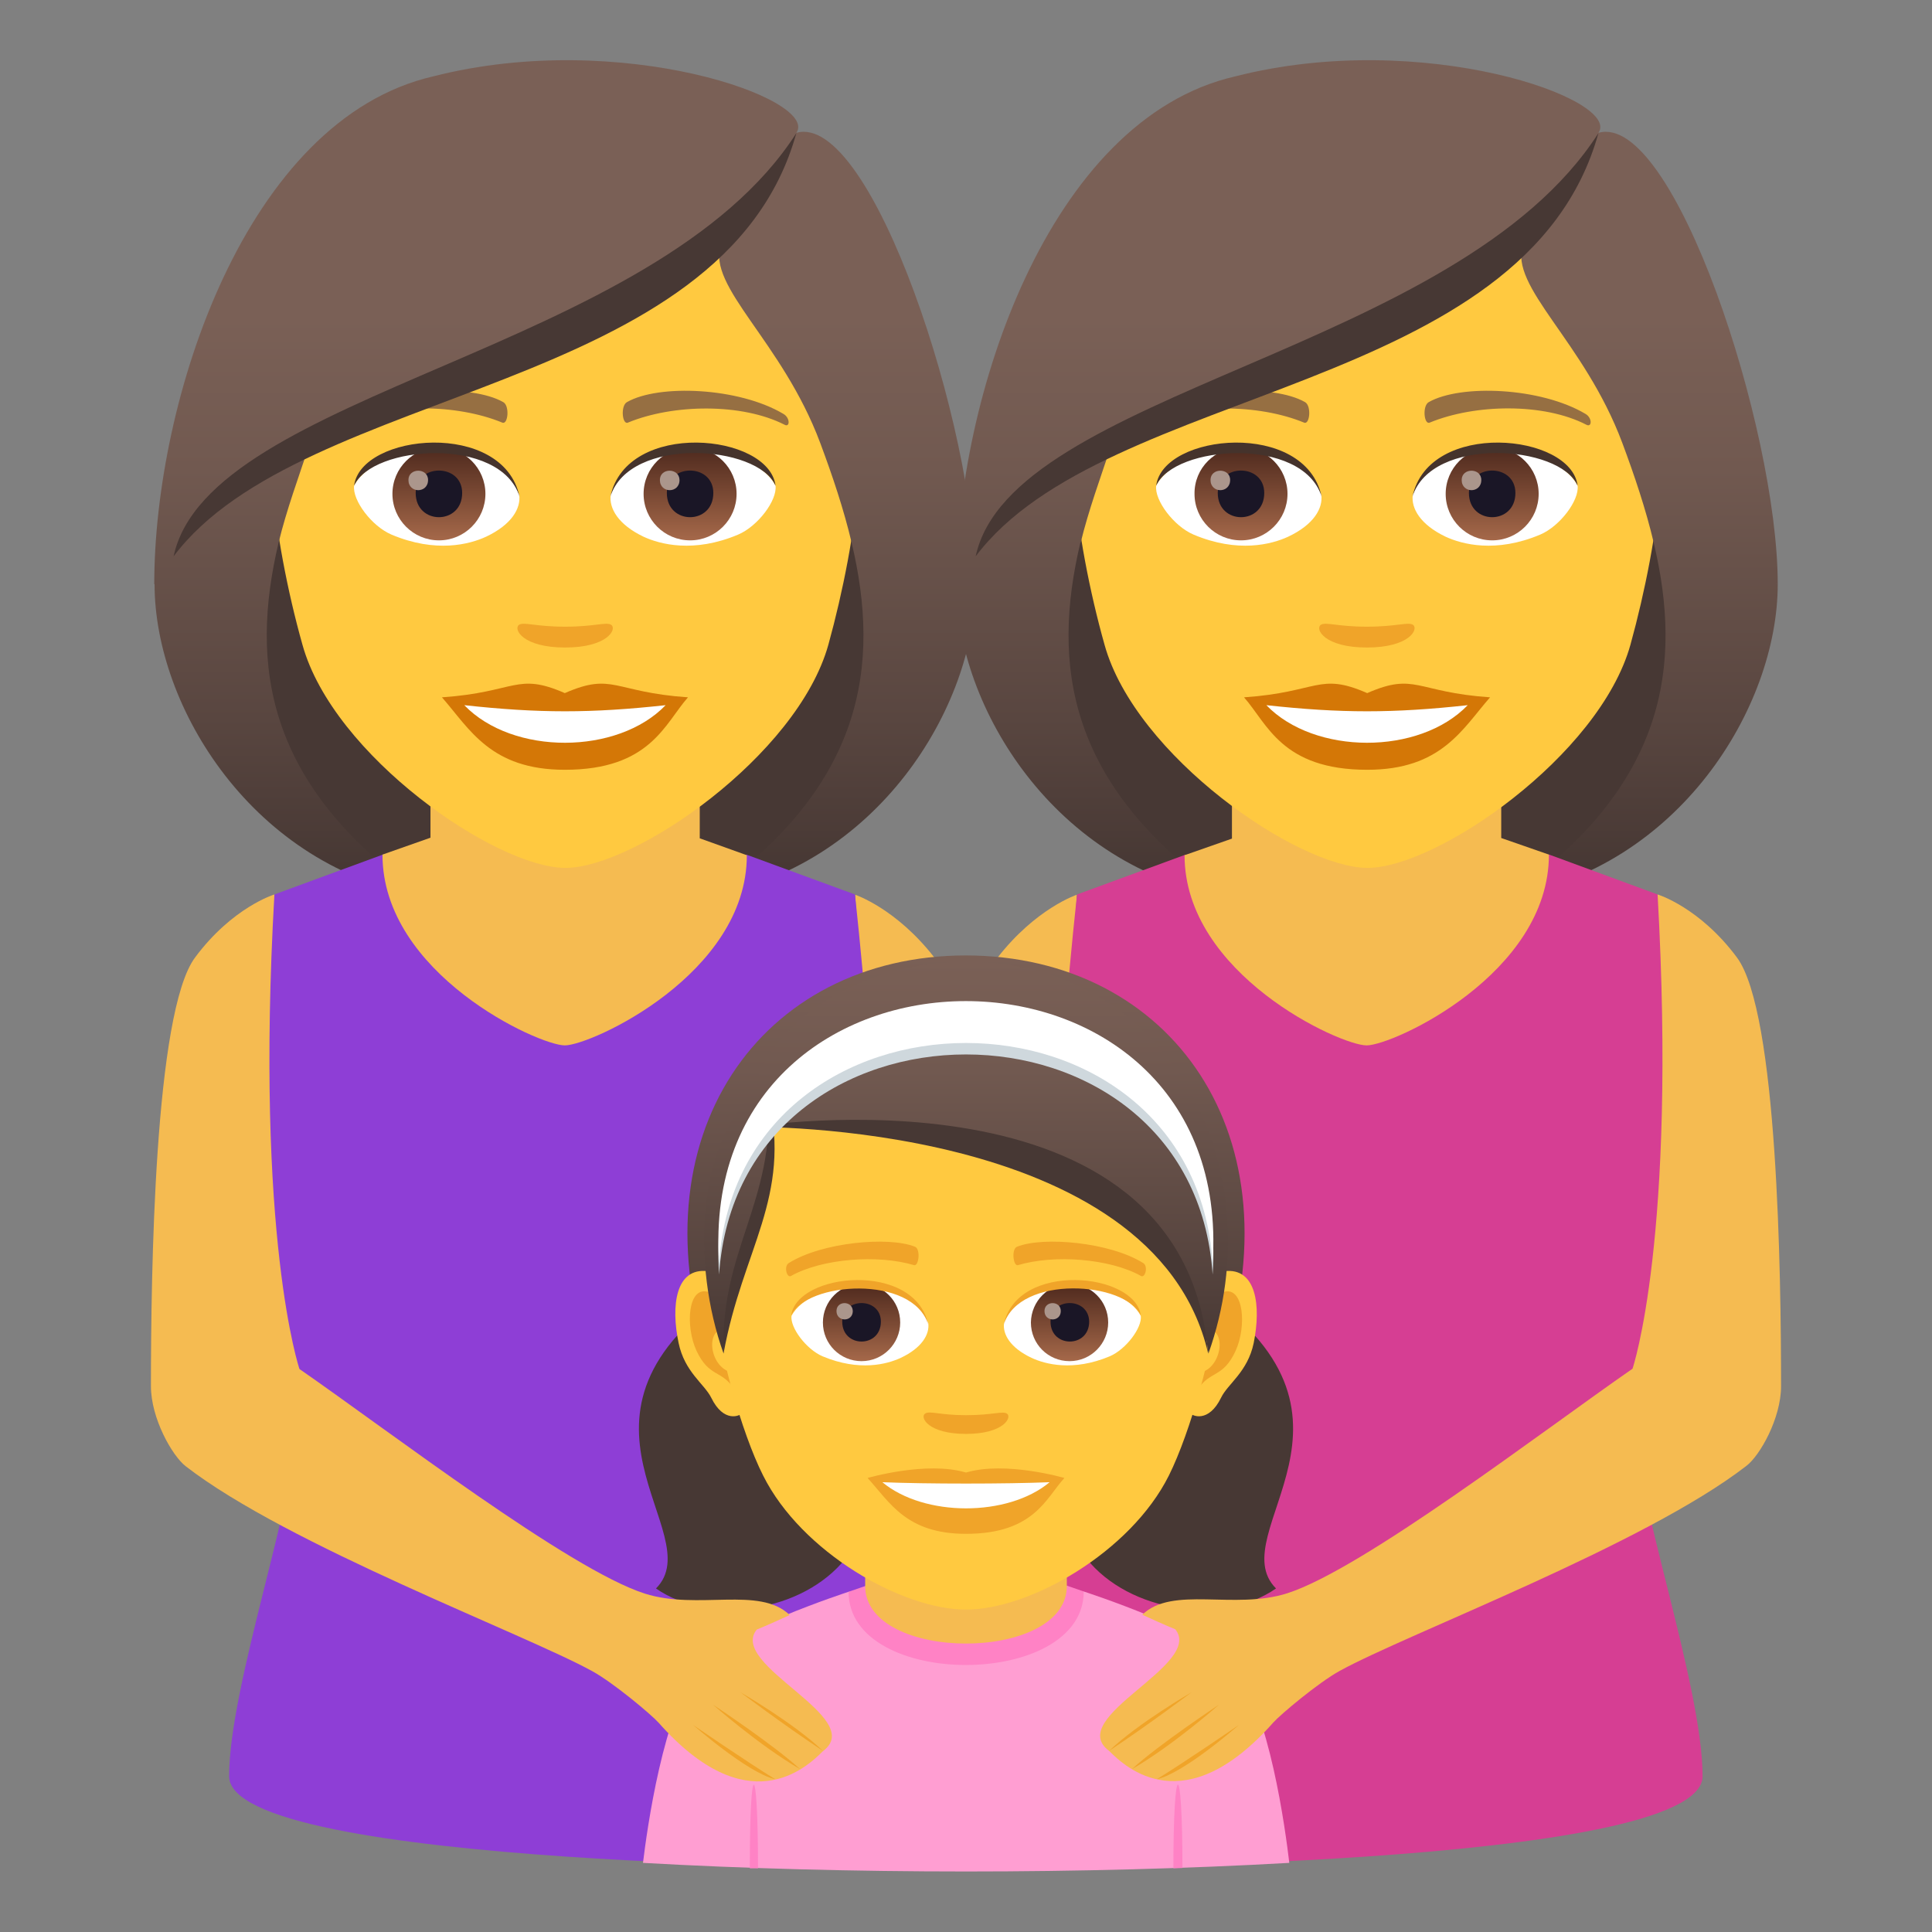 <?xml version="1.0" encoding="utf-8"?>
<!-- Generator: Adobe Illustrator 24.1.2, SVG Export Plug-In . SVG Version: 6.00 Build 0)  -->
<svg version="1.1" id="Layer_1" xmlns="http://www.w3.org/2000/svg" xmlns:xlink="http://www.w3.org/1999/xlink" x="0px" y="0px"
	 width="64px" height="64px" viewBox="0 0 64 64" style="enable-background:new 0 0 64 64;" xml:space="preserve">
<rect x="0" y="0" width="64" height="64" fill="#808080" stroke="none"/>
<path fill="#473834" d="M49.98,29.69c9.39-3.75,8.45-12.67,8.45-12.67H32.14c0,0-0.94,8.92,8.45,12.67c0,0,1.88,0.47,4.69,0.47
	C48.1,30.16,49.98,29.69,49.98,29.69z"/>
<linearGradient id="SVGID_1_" gradientUnits="userSpaceOnUse" x1="168.417" y1="30.159" x2="168.417" y2="2.07" gradientTransform="matrix(1 0 0 1 -113.984 0)">
	<stop  offset="0.05" style="stop-color:#473834"/>
	<stop  offset="0.227" style="stop-color:#594640"/>
	<stop  offset="0.52" style="stop-color:#715950"/>
	<stop  offset="0.7" style="stop-color:#7A6056"/>
</linearGradient>
<path fill="url(#SVGID_1_)" d="M54.78,17.97c0.96,4.04,0.45,8.05-4.8,11.72c5.63-0.94,8.91-6.26,8.91-10.34L54.78,17.97z"/>
<linearGradient id="SVGID_2_" gradientUnits="userSpaceOnUse" x1="1630.695" y1="30.159" x2="1630.695" y2="2.07" gradientTransform="matrix(-1 0 0 1 1666.83 0)">
	<stop  offset="0.05" style="stop-color:#473834"/>
	<stop  offset="0.227" style="stop-color:#594640"/>
	<stop  offset="0.52" style="stop-color:#715950"/>
	<stop  offset="0.7" style="stop-color:#7A6056"/>
</linearGradient>
<path fill="url(#SVGID_2_)" d="M35.79,17.97c-0.96,4.04-0.45,8.05,4.8,11.72c-5.63-0.94-8.91-6.26-8.91-10.34L35.79,17.97z"/>
<path fill="#F5BB51" d="M33.04,31.73c1.27-1.64,2.63-2.09,2.63-2.09l-0.55,10.45c0,0-4.03,2.89-7.6,4.17l0.66-7.17
	C28.2,37.08,30.96,34.41,33.04,31.73z"/>
<path fill="#D63E93" d="M54.91,29.63l-3.59-1.32l-12.07,0.01l-3.57,1.31c0,0-0.89,7.85-0.55,10.45c0.56,4.19-0.99,21.8-0.99,21.8
	s22.26,0,22.26-3.04c0-3.02-2.3-9.46-2.26-11.85c0.05-3.23,0.71-2.71,1.28-6.92C55.76,37.49,54.91,29.63,54.91,29.63z"/>
<path fill="#F5BB51" d="M49.73,27.76c0-1.32,0-4.2,0-4.2h-8.92c0,0,0,2.91,0,4.22l-1.57,0.55c0,3.94,5.15,6.3,6.03,6.3
	c0.88,0,6.04-2.37,6.04-6.32L49.73,27.76z"/>
<path fill="#FFC940" d="M45.29,3.41c-6.81,0-10.09,5.55-9.68,12.68c0.09,1.43,0.48,3.5,0.98,5.27c1.02,3.68,6.41,7.39,8.71,7.39
	c2.3,0,7.68-3.71,8.71-7.39c0.49-1.77,0.89-3.84,0.97-5.27C55.38,8.96,52.1,3.41,45.29,3.41z"/>
<path fill="#D47706" d="M45.29,22.96c1.6-0.7,1.61-0.03,4.07,0.14c-0.92,1.05-1.61,2.4-4.07,2.4c-2.83,0-3.31-1.53-4.08-2.4
	C43.68,22.93,43.69,22.26,45.29,22.96z"/>
<path fill="#FFFFFF" d="M48.62,23.36c-1.61,1.67-5.08,1.65-6.67,0C44.43,23.63,46.14,23.63,48.62,23.36z"/>
<path fill="#966F42" d="M38.05,13.71c1.48-0.88,4.13-0.99,5.18-0.39c0.22,0.12,0.16,0.76-0.03,0.68c-1.5-0.62-3.78-0.65-5.19,0.07
	C37.83,14.17,37.82,13.84,38.05,13.71z"/>
<path fill="#966F42" d="M52.52,13.71c-1.48-0.88-4.13-0.99-5.19-0.39c-0.22,0.12-0.16,0.76,0.03,0.68c1.5-0.62,3.78-0.66,5.19,0.07
	C52.74,14.17,52.75,13.84,52.52,13.71z"/>
<path fill="#F0A429" d="M43.75,20.7c0.16-0.11,0.54,0.06,1.53,0.06c0.99,0,1.37-0.17,1.53-0.06c0.19,0.14-0.12,0.75-1.53,0.75
	S43.56,20.84,43.75,20.7z"/>
<path id="Path_1039_" fill="#FFFFFF" d="M43.77,16.39c0.06,0.45-0.25,0.99-1.1,1.39c-0.54,0.25-1.66,0.55-3.13-0.07
	c-0.66-0.28-1.3-1.14-1.24-1.62C39.1,14.58,43.02,14.36,43.77,16.39z"/>
<linearGradient id="Oval_1_" gradientUnits="userSpaceOnUse" x1="-404.817" y1="479.54" x2="-404.817" y2="480.009" gradientTransform="matrix(6.57 0 0 -6.57 2700.798 3168.527)">
	<stop  offset="0" style="stop-color:#A6694A"/>
	<stop  offset="1" style="stop-color:#4F2A1E"/>
</linearGradient>
<path id="Oval_160_" fill="url(#Oval_1_)" d="M41.11,14.82c0.85,0,1.54,0.69,1.54,1.54c0,0.85-0.69,1.54-1.54,1.54
	c-0.85,0-1.54-0.69-1.54-1.54C39.56,15.51,40.25,14.82,41.11,14.82z"/>
<path id="Path_1038_" fill="#1A1626" d="M40.34,16.33c0,1.07,1.54,1.07,1.54,0C41.88,15.34,40.34,15.34,40.34,16.33z"/>
<path id="Path_1037_" fill="#AB968C" d="M40.1,15.9c0,0.45,0.65,0.45,0.65,0C40.75,15.49,40.1,15.49,40.1,15.9z"/>
<path id="Path_1036_" fill="#45332C" d="M43.78,16.45c-0.63-2.01-4.89-1.71-5.48-0.36C38.52,14.35,43.24,13.9,43.78,16.45z"/>
<path id="Path_1035_" fill="#FFFFFF" d="M46.8,16.39c-0.06,0.45,0.25,0.99,1.09,1.39c0.54,0.25,1.66,0.55,3.13-0.07
	c0.66-0.28,1.3-1.14,1.24-1.62C51.47,14.58,47.55,14.36,46.8,16.39z"/>
<linearGradient id="Oval_2_" gradientUnits="userSpaceOnUse" x1="-406.249" y1="479.54" x2="-406.249" y2="480.009" gradientTransform="matrix(6.57 0 0 -6.57 2718.528 3168.527)">
	<stop  offset="0" style="stop-color:#A6694A"/>
	<stop  offset="1" style="stop-color:#4F2A1E"/>
</linearGradient>
<path id="Oval_159_" fill="url(#Oval_2_)" d="M49.43,14.82c0.85,0,1.54,0.69,1.54,1.54c0,0.85-0.69,1.54-1.54,1.54s-1.54-0.69-1.54-1.54
	C47.89,15.51,48.58,14.82,49.43,14.82z"/>
<path id="Path_1034_" fill="#1A1626" d="M48.66,16.33c0,1.07,1.54,1.07,1.54,0C50.2,15.34,48.66,15.34,48.66,16.33z"/>
<path id="Path_1033_" fill="#AB968C" d="M48.42,15.9c0,0.45,0.65,0.45,0.65,0C49.07,15.49,48.42,15.49,48.42,15.9z"/>
<path id="Path_1032_" fill="#45332C" d="M46.79,16.45c0.63-2.01,4.89-1.72,5.47-0.36C52.05,14.35,47.33,13.9,46.79,16.45z"/>
<linearGradient id="SVGID_3_" gradientUnits="userSpaceOnUse" x1="159.269" y1="30.159" x2="159.269" y2="2.071" gradientTransform="matrix(1 0 0 1 -113.984 0)">
	<stop  offset="0.05" style="stop-color:#473834"/>
	<stop  offset="0.227" style="stop-color:#594640"/>
	<stop  offset="0.52" style="stop-color:#715950"/>
	<stop  offset="0.7" style="stop-color:#7A6056"/>
</linearGradient>
<path fill="url(#SVGID_3_)" d="M52.95,4.4c0.78-1.11-5.81-3.46-12.03-1.87c-6.21,1.42-9.24,10.73-9.24,16.82c0.54,0.44,3.49-0.66,4.12-1.38
	c0.26-1.07,0.66-2.16,1.04-3.3c4.67-2.7,9.95-3.34,13.61-6.57c-0.47,1.41,2.02,3.18,3.29,6.57c0.41,1.1,0.78,2.2,1.04,3.3
	c1.04,0.95,2.68,1.4,4.11,1.38C58.89,14.2,55.44,3.69,52.95,4.4z"/>
<path fill="#473834" d="M32.32,18.43c4.3-5.72,18.22-5.34,20.63-14.02C48.28,11.7,33.5,12.93,32.32,18.43z"/>
<path fill="#473834" d="M23.41,29.69c9.39-3.75,8.45-12.67,8.45-12.67H5.57c0,0-0.94,8.92,8.45,12.67c0,0,1.88,0.47,4.69,0.47
	C21.53,30.16,23.41,29.69,23.41,29.69z"/>
<linearGradient id="SVGID_4_" gradientUnits="userSpaceOnUse" x1="27.865" y1="30.159" x2="27.865" y2="2.07">
	<stop  offset="0.05" style="stop-color:#473834"/>
	<stop  offset="0.227" style="stop-color:#594640"/>
	<stop  offset="0.52" style="stop-color:#715950"/>
	<stop  offset="0.7" style="stop-color:#7A6056"/>
</linearGradient>
<path fill="url(#SVGID_4_)" d="M28.21,17.97c0.96,4.04,0.45,8.05-4.8,11.72c5.63-0.94,8.91-6.26,8.91-10.34L28.21,17.97z"/>
<linearGradient id="SVGID_5_" gradientUnits="userSpaceOnUse" x1="1771.248" y1="30.159" x2="1771.248" y2="2.07" gradientTransform="matrix(-1 0 0 1 1780.814 0)">
	<stop  offset="0.05" style="stop-color:#473834"/>
	<stop  offset="0.227" style="stop-color:#594640"/>
	<stop  offset="0.52" style="stop-color:#715950"/>
	<stop  offset="0.7" style="stop-color:#7A6056"/>
</linearGradient>
<path fill="url(#SVGID_5_)" d="M9.23,17.97c-0.96,4.04-0.45,8.05,4.8,11.72c-5.63-0.94-8.91-6.26-8.91-10.34L9.23,17.97z"/>
<path fill="#F5BB51" d="M30.96,31.73c-1.27-1.64-2.63-2.09-2.63-2.09l0.55,10.45c0,0,3.63,2.89,7.2,4.17l-1-7.08
	C35.08,37.18,33.04,34.41,30.96,31.73z"/>
<path fill="#8E3ED6" d="M9.09,29.63l3.59-1.32l12.07,0.01l3.57,1.31c0,0,0.89,7.85,0.54,10.45c-0.56,4.19,0.99,21.8,0.99,21.8
	s-22.26,0-22.26-3.04c0-3.02,2.3-9.46,2.26-11.85c-0.05-3.23-0.71-2.71-1.28-6.92C8.24,37.49,9.09,29.63,9.09,29.63z"/>
<path fill="#F5BB51" d="M23.18,27.77c0-1.31,0-4.22,0-4.22h-8.92c0,0,0,2.89,0,4.2l-1.59,0.56c0,3.95,5.17,6.32,6.04,6.32
	c0.87,0,6.03-2.36,6.03-6.3L23.18,27.77z"/>
<path fill="#FFC940" d="M18.72,3.41c-6.81,0-10.09,5.55-9.68,12.68c0.09,1.43,0.48,3.5,0.98,5.27c1.02,3.68,6.41,7.39,8.71,7.39
	c2.29,0,7.68-3.71,8.71-7.39c0.49-1.77,0.89-3.84,0.97-5.27C28.81,8.96,25.53,3.41,18.72,3.41z"/>
<path fill="#D47706" d="M18.71,22.96c-1.6-0.7-1.61-0.03-4.07,0.14c0.92,1.05,1.61,2.4,4.07,2.4c2.83,0,3.31-1.53,4.08-2.4
	C20.32,22.93,20.31,22.26,18.71,22.96z"/>
<path fill="#FFFFFF" d="M15.38,23.36c1.61,1.67,5.08,1.65,6.67,0C19.57,23.63,17.86,23.63,15.38,23.36z"/>
<path fill="#966F42" d="M25.95,13.71c-1.48-0.88-4.13-0.99-5.18-0.39c-0.22,0.12-0.16,0.76,0.03,0.68c1.5-0.62,3.78-0.65,5.19,0.07
	C26.17,14.17,26.18,13.84,25.95,13.71z"/>
<path fill="#966F42" d="M11.48,13.71c1.48-0.88,4.13-0.99,5.19-0.39c0.22,0.12,0.16,0.76-0.03,0.68c-1.5-0.62-3.78-0.66-5.19,0.07
	C11.26,14.17,11.25,13.84,11.48,13.71z"/>
<path fill="#F0A429" d="M20.25,20.7c-0.16-0.11-0.54,0.06-1.53,0.06c-0.99,0-1.37-0.17-1.53-0.06c-0.19,0.14,0.12,0.75,1.53,0.75
	S20.44,20.84,20.25,20.7z"/>
<path id="Path_1031_" fill="#FFFFFF" d="M17.2,16.39c0.06,0.45-0.25,0.99-1.1,1.39c-0.54,0.25-1.66,0.55-3.13-0.07
	c-0.66-0.28-1.3-1.14-1.24-1.62C12.53,14.58,16.46,14.36,17.2,16.39z"/>
<linearGradient id="Oval_3_" gradientUnits="userSpaceOnUse" x1="-426.21" y1="479.54" x2="-426.21" y2="480.009" gradientTransform="matrix(6.57 0 0 -6.57 2814.782 3168.527)">
	<stop  offset="0" style="stop-color:#A6694A"/>
	<stop  offset="1" style="stop-color:#4F2A1E"/>
</linearGradient>
<path id="Oval_154_" fill="url(#Oval_3_)" d="M14.54,14.82c0.85,0,1.54,0.69,1.54,1.54c0,0.85-0.69,1.54-1.54,1.54
	c-0.85,0-1.54-0.69-1.54-1.54C13,15.51,13.69,14.82,14.54,14.82z"/>
<path id="Path_1030_" fill="#1A1626" d="M13.77,16.33c0,1.07,1.54,1.07,1.54,0C15.31,15.34,13.77,15.34,13.77,16.33z"/>
<path id="Path_1029_" fill="#AB968C" d="M13.53,15.9c0,0.45,0.65,0.45,0.65,0C14.18,15.49,13.53,15.49,13.53,15.9z"/>
<path id="Path_1028_" fill="#45332C" d="M17.21,16.45c-0.63-2.01-4.89-1.71-5.48-0.36C11.95,14.35,16.67,13.9,17.21,16.45z"/>
<path id="Path_1027_" fill="#FFFFFF" d="M20.23,16.39c-0.06,0.45,0.25,0.99,1.09,1.39c0.54,0.25,1.66,0.55,3.13-0.07
	c0.66-0.28,1.3-1.14,1.24-1.62C24.9,14.58,20.98,14.36,20.23,16.39z"/>
<linearGradient id="Oval_4_" gradientUnits="userSpaceOnUse" x1="-427.642" y1="479.54" x2="-427.642" y2="480.009" gradientTransform="matrix(6.57 0 0 -6.57 2832.512 3168.527)">
	<stop  offset="0" style="stop-color:#A6694A"/>
	<stop  offset="1" style="stop-color:#4F2A1E"/>
</linearGradient>
<path id="Oval_153_" fill="url(#Oval_4_)" d="M22.86,14.82c0.85,0,1.54,0.69,1.54,1.54c0,0.85-0.69,1.54-1.54,1.54
	c-0.85,0-1.54-0.69-1.54-1.54C21.32,15.51,22.01,14.82,22.86,14.82z"/>
<path id="Path_1026_" fill="#1A1626" d="M22.09,16.33c0,1.07,1.54,1.07,1.54,0C23.63,15.34,22.09,15.34,22.09,16.33z"/>
<path id="Path_1025_" fill="#AB968C" d="M21.86,15.9c0,0.45,0.65,0.45,0.65,0C22.5,15.49,21.86,15.49,21.86,15.9z"/>
<path id="Path_1024_" fill="#45332C" d="M20.22,16.45c0.63-2.01,4.89-1.72,5.47-0.36C25.48,14.35,20.76,13.9,20.22,16.45z"/>
<linearGradient id="SVGID_6_" gradientUnits="userSpaceOnUse" x1="18.716" y1="30.159" x2="18.716" y2="2.071">
	<stop  offset="0.05" style="stop-color:#473834"/>
	<stop  offset="0.227" style="stop-color:#594640"/>
	<stop  offset="0.52" style="stop-color:#715950"/>
	<stop  offset="0.7" style="stop-color:#7A6056"/>
</linearGradient>
<path fill="url(#SVGID_6_)" d="M26.38,4.4c0.78-1.11-5.81-3.46-12.03-1.87C8.14,3.96,5.11,13.26,5.11,19.35c0.54,0.44,3.49-0.66,4.12-1.38
	c0.26-1.07,0.66-2.16,1.04-3.3c4.67-2.7,9.95-3.34,13.61-6.57c-0.47,1.41,2.02,3.18,3.29,6.57c0.41,1.1,0.78,2.2,1.04,3.3
	c1.04,0.95,2.68,1.4,4.11,1.38C32.32,14.2,28.87,3.69,26.38,4.4z"/>
<path fill="#473834" d="M5.75,18.43c4.3-5.72,18.22-5.34,20.63-14.02C21.71,11.7,6.93,12.93,5.75,18.43z"/>
<path fill="#FF9ED2" d="M35.9,52.72l-7.79,0.01c0,0-4.09,1.33-4.94,2.42c-1.2,1.53-1.74,5.48-1.87,6.56c6.69,0.38,14.72,0.38,21.41,0
	c-0.13-1.09-0.65-5.03-1.85-6.57C40.01,54.05,35.9,52.72,35.9,52.72z"/>
<path fill="#FF82C5" d="M28.11,52.73c0,3.24,7.79,3.23,7.79-0.01l-0.78-0.27h-6.2L28.11,52.73z"/>
<path fill="#F5BB51" d="M28.66,52.54c0,2.54,6.68,2.54,6.68,0c0-0.86,0-2.81,0-2.81h-6.68C28.66,49.73,28.66,51.68,28.66,52.54z"/>
<path fill="#FF82C5" d="M25.11,61.89h-0.27C24.83,58.2,25.11,58.2,25.11,61.89z"/>
<path fill="#FF82C5" d="M39.17,61.88l-0.3,0.01C38.87,58.2,39.17,58.19,39.17,61.88z"/>
<path fill="#473834" d="M39.65,42.63c6.46,4.27,0.78,8.15,2.62,9.99C38.7,55.1,29.96,50.82,39.65,42.63z"/>
<path fill="#473834" d="M24.35,42.63c-6.46,4.27-0.78,8.15-2.62,9.99C25.3,55.1,34.04,50.82,24.35,42.63z"/>
<linearGradient id="SVGID_7_" gradientUnits="userSpaceOnUse" x1="32" y1="45.295" x2="32" y2="31.655">
	<stop  offset="0" style="stop-color:#473834"/>
	<stop  offset="0.272" style="stop-color:#594640"/>
	<stop  offset="0.723" style="stop-color:#715950"/>
	<stop  offset="1" style="stop-color:#7A6056"/>
</linearGradient>
<path fill="url(#SVGID_7_)" d="M32,31.65c-6.79,0-11.08,5.97-8.44,13.64h16.88C43.08,37.63,38.79,31.66,32,31.65z"/>
<path id="Path_1023_" fill="#FFC940" d="M23.44,42.11c1.07,0.13,1.83,3.73,1.17,4.68c-0.1,0.13-0.64,0.35-1.05-0.49
	c-0.23-0.46-0.88-0.85-1.08-1.81C22.22,43.26,22.38,41.98,23.44,42.11z"/>
<path id="Path_970_" fill="#F0A429" d="M23.47,42.8c0.28,0.09,0.58,0.52,0.75,1.22c-0.97-0.21-0.73,1.42,0.12,1.45
	c-0.01,0.16-0.02,0.33-0.04,0.51c-0.41-0.6-0.82-0.36-1.23-1.24C22.7,43.94,22.78,42.58,23.47,42.8z"/>
<path id="Path_969_" fill="#FFC940" d="M40.56,42.11c-1.06,0.13-1.83,3.73-1.16,4.68c0.09,0.13,0.64,0.35,1.05-0.49
	c0.22-0.46,0.88-0.85,1.08-1.81C41.78,43.26,41.62,41.98,40.56,42.11z"/>
<path id="Path_968_" fill="#F0A429" d="M39.78,44.02c0.16-0.71,0.47-1.14,0.74-1.22c0.69-0.22,0.78,1.15,0.41,1.95
	c-0.41,0.89-0.82,0.65-1.23,1.24c-0.02-0.18-0.03-0.35-0.04-0.51C40.5,45.44,40.74,43.82,39.78,44.02z"/>
<path fill="#FFC940" d="M32,32.86c-5.82,0-8.63,4.4-8.28,10.53c0.07,1.23,0.83,4.05,1.56,5.49c1.27,2.54,4.6,4.44,6.72,4.44
	c2.12,0,5.45-1.9,6.72-4.44c0.72-1.44,1.49-4.26,1.56-5.49C40.63,37.26,37.82,32.86,32,32.86z"/>
<path id="Path_967_" fill="#F0A429" d="M33.36,46.83c-0.14-0.1-0.48,0.05-1.36,0.05c-0.88,0-1.21-0.16-1.36-0.05
	c-0.17,0.12,0.1,0.67,1.36,0.67C33.25,47.5,33.53,46.95,33.36,46.83z"/>
<path id="Path_966_" fill="#F0A429" d="M32,48.78c-1.31-0.39-3.26,0.18-3.26,0.18c0.74,0.81,1.28,1.85,3.26,1.85
	c2.26,0,2.65-1.19,3.26-1.85C35.26,48.96,33.31,48.39,32,48.78z"/>
<path id="Path_965_" fill="#FFFFFF" d="M29.23,49.1c1.38,1.15,4.15,1.16,5.54,0C33.3,49.16,30.71,49.16,29.23,49.1z"/>
<path id="Path_964_" fill="#FFFFFF" d="M30.75,43.83c0.05,0.37-0.21,0.82-0.91,1.15c-0.45,0.21-1.37,0.46-2.59-0.05
	c-0.54-0.23-1.08-0.95-1.03-1.34C26.88,42.34,30.13,42.15,30.75,43.83z"/>
<linearGradient id="Oval_5_" gradientUnits="userSpaceOnUse" x1="-424.079" y1="475.403" x2="-424.079" y2="475.791" gradientTransform="matrix(6.57 0 0 -6.57 2814.782 3168.527)">
	<stop  offset="0" style="stop-color:#A6694A"/>
	<stop  offset="1" style="stop-color:#4F2A1E"/>
</linearGradient>
<path id="Oval_152_" fill="url(#Oval_5_)" d="M28.54,42.53c0.71,0,1.28,0.57,1.28,1.28c0,0.7-0.57,1.28-1.28,1.28
	c-0.71,0-1.28-0.57-1.28-1.28C27.26,43.1,27.83,42.53,28.54,42.53z"/>
<path id="Path_963_" fill="#1A1626" d="M27.9,43.78c0,0.88,1.28,0.88,1.28,0C29.18,42.96,27.9,42.96,27.9,43.78z"/>
<path id="Path_962_" fill="#AB968C" d="M27.71,43.43c0,0.37,0.54,0.37,0.54,0C28.24,43.08,27.71,43.08,27.71,43.43z"/>
<path id="Path_961_" fill="#F0A429" d="M30.75,43.88c-0.52-1.67-4.05-1.42-4.54-0.3C26.39,42.15,30.31,41.77,30.75,43.88z"/>
<path id="Path_960_" fill="#FFFFFF" d="M33.26,43.83c-0.05,0.37,0.21,0.82,0.91,1.15c0.45,0.21,1.37,0.46,2.59-0.05
	c0.54-0.23,1.08-0.95,1.03-1.34C37.13,42.34,33.87,42.15,33.26,43.83z"/>
<linearGradient id="Oval_6_" gradientUnits="userSpaceOnUse" x1="-425.728" y1="475.403" x2="-425.728" y2="475.791" gradientTransform="matrix(6.57 0 0 -6.57 2832.512 3168.527)">
	<stop  offset="0" style="stop-color:#A6694A"/>
	<stop  offset="1" style="stop-color:#4F2A1E"/>
</linearGradient>
<path id="Oval_151_" fill="url(#Oval_6_)" d="M35.43,42.53c0.71,0,1.28,0.57,1.28,1.28c0,0.7-0.57,1.28-1.28,1.28
	c-0.71,0-1.28-0.57-1.28-1.28C34.16,43.1,34.73,42.53,35.43,42.53z"/>
<path id="Path_959_" fill="#1A1626" d="M34.8,43.78c0,0.88,1.28,0.88,1.28,0C36.07,42.96,34.8,42.96,34.8,43.78z"/>
<path id="Path_958_" fill="#AB968C" d="M34.6,43.43c0,0.37,0.54,0.37,0.54,0C35.14,43.08,34.6,43.08,34.6,43.43z"/>
<path id="Path_957_" fill="#F0A429" d="M33.25,43.88c0.52-1.67,4.05-1.43,4.54-0.3C37.61,42.15,33.69,41.77,33.25,43.88z"/>
<path id="Path_956_" fill="#F0A429" d="M37.87,41.84c-1.1-0.69-3.31-0.89-4.18-0.54c-0.19,0.07-0.13,0.65,0.03,0.61
	c1.2-0.36,3.05-0.22,4.08,0.36C37.94,42.34,38.04,41.94,37.87,41.84z"/>
<path id="Path_955_" fill="#F0A429" d="M26.13,41.84c1.1-0.69,3.31-0.89,4.18-0.54c0.19,0.07,0.13,0.65-0.03,0.61
	c-1.2-0.36-3.05-0.22-4.08,0.36C26.06,42.34,25.96,41.94,26.13,41.84z"/>
<linearGradient id="SVGID_8_" gradientUnits="userSpaceOnUse" x1="32.001" y1="44.833" x2="32.001" y2="31.856">
	<stop  offset="0" style="stop-color:#473834"/>
	<stop  offset="0.272" style="stop-color:#594640"/>
	<stop  offset="0.723" style="stop-color:#715950"/>
	<stop  offset="1" style="stop-color:#7A6056"/>
</linearGradient>
<path fill="url(#SVGID_8_)" d="M32,31.86c-3.41,0-6.47,1.89-7.13,4.45c-1.72,1.68-1.98,5.51-0.9,8.53c0.14-2.9,1.75-4.35,1.65-7.54
	c9.59,0,13.89,3.13,14.41,7.54C42.2,38.75,38.77,31.86,32,31.86z"/>
<path fill="#473834" d="M40.02,44.83c-1.79-7.71-15.17-7.5-15.17-7.5C24.93,37.33,39.19,35.03,40.02,44.83z"/>
<path fill="#473834" d="M23.97,44.83c-0.12-3.42,1.69-4.97,1.49-8.5C26.22,39.69,24.6,41.36,23.97,44.83z"/>
<path fill="#CFD8DD" d="M40.17,42.22c0.77-11.57-17.12-11.57-16.35,0C24.49,32.5,39.51,32.5,40.17,42.22z"/>
<path fill="#FFFFFF" d="M40.17,41.84c0.77-11.57-17.12-11.57-16.35,0C24.49,32.12,39.51,32.12,40.17,41.84z"/>
<path fill="#F5BB51" d="M57.54,31.72c-1.24-1.67-2.63-2.09-2.63-2.09c0.64,11.38-0.83,15.71-0.83,15.71c-3,2.08-8.94,6.64-11.44,7.44
	c-1.76,0.56-3.8-0.26-4.8,0.71c0.78,0.36,1.09,0.48,1.09,0.48c0.97,1.18-3.68,2.92-2.19,4.03c0.57,0.57,2.51,2.37,5.44-0.94
	c0.23-0.26,1.49-1.32,2.2-1.71c2.23-1.23,10.09-4.17,13.47-6.79C58.3,48.22,59,46.98,59,45.92C59,42.24,58.89,33.54,57.54,31.72z"/>
<path fill="#F0A429" d="M39.47,56.06c0,0-1.77,1.02-2.73,1.94C38.07,57.12,39.47,56.06,39.47,56.06z"/>
<path fill="#F0A429" d="M40.38,56.47c0,0-2,1.32-2.89,2.14C38.87,57.81,40.38,56.47,40.38,56.47z"/>
<path fill="#F0A429" d="M41.04,57.14c0,0-1.73,1.19-2.72,1.8C39.24,58.73,41.04,57.14,41.04,57.14z"/>
<path fill="#F5BB51" d="M6.46,31.72c1.24-1.67,2.63-2.09,2.63-2.09C8.44,41.01,9.92,45.35,9.92,45.35c3,2.08,8.94,6.64,11.44,7.44
	c1.76,0.56,3.8-0.26,4.8,0.71c-0.78,0.36-1.09,0.48-1.09,0.48c-0.97,1.18,3.68,2.92,2.19,4.03c-0.57,0.57-2.51,2.37-5.44-0.94
	c-0.23-0.26-1.49-1.32-2.2-1.71c-2.23-1.23-10.09-4.17-13.47-6.79C5.7,48.22,5,46.98,5,45.92C5,42.24,5.11,33.54,6.46,31.72z"/>
<path fill="#F0A429" d="M24.53,56.06c0,0,1.77,1.02,2.73,1.94C25.93,57.12,24.53,56.06,24.53,56.06z"/>
<path fill="#F0A429" d="M23.62,56.47c0,0,2,1.32,2.89,2.14C25.13,57.81,23.62,56.47,23.62,56.47z"/>
<path fill="#F0A429" d="M22.96,57.14c0,0,1.73,1.19,2.72,1.8C24.76,58.73,22.96,57.14,22.96,57.14z"/>
</svg>

